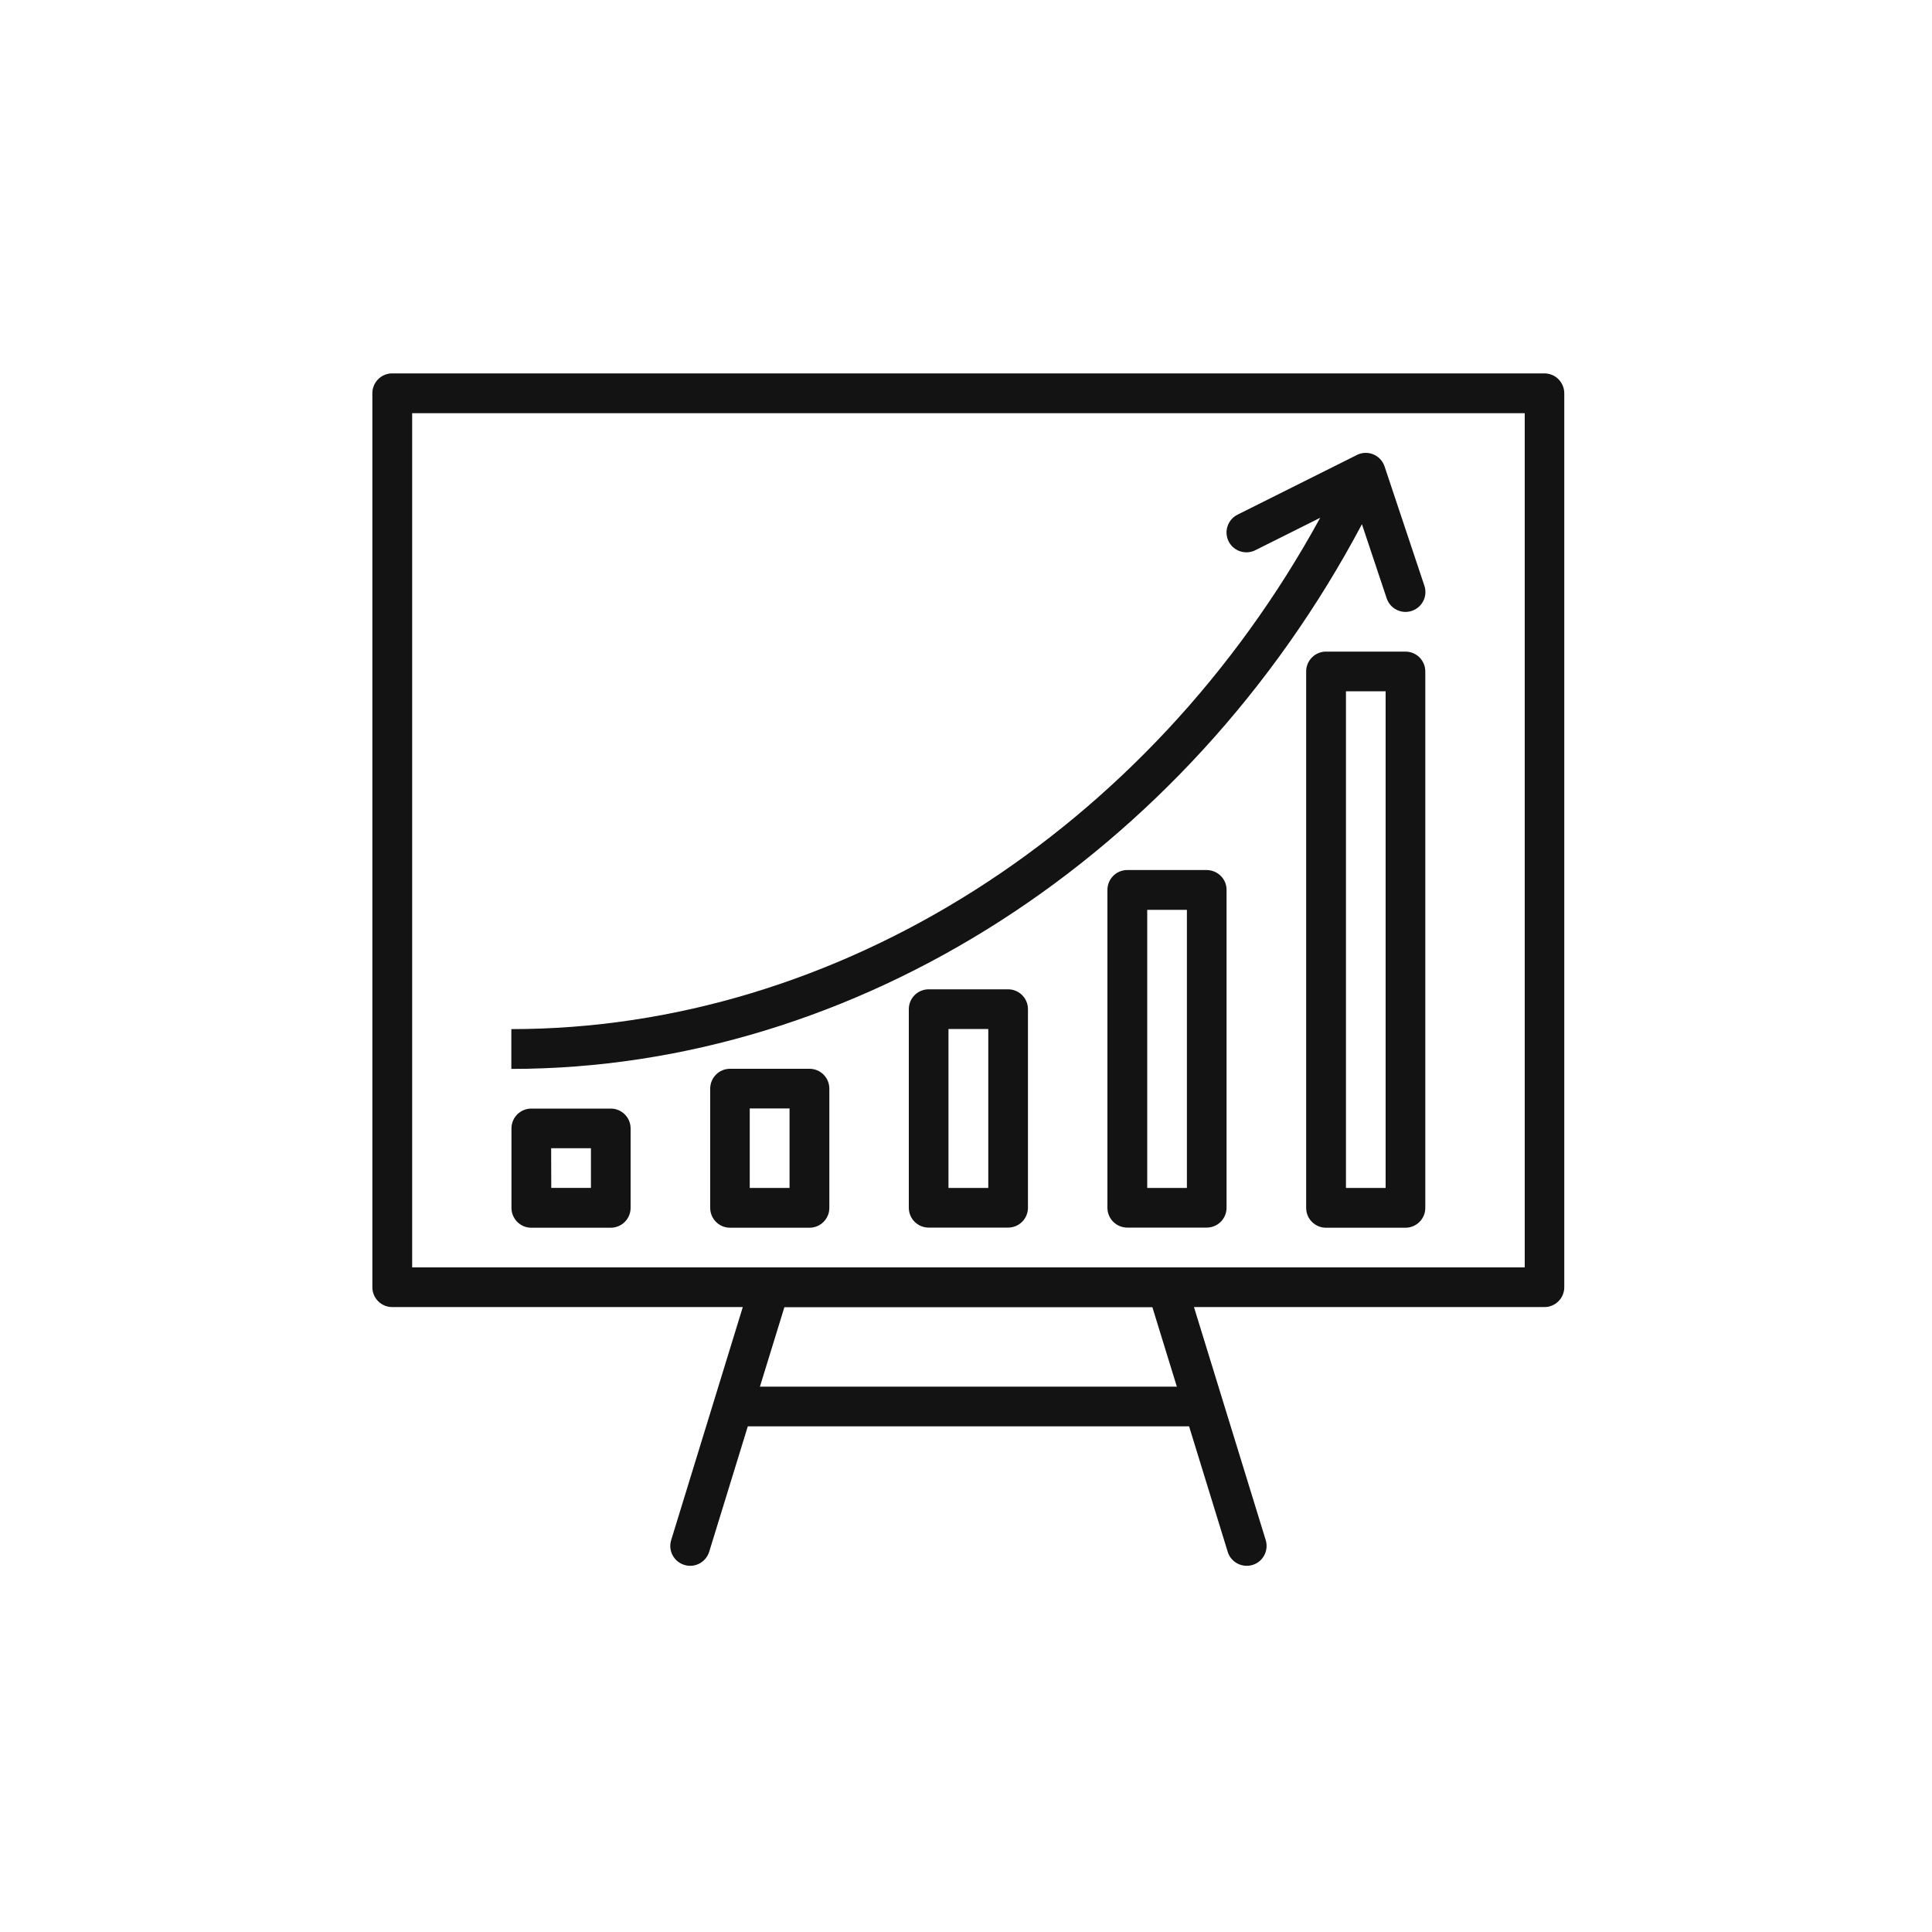 <?xml version="1.0" encoding="utf-8"?>
<!-- Generator: Adobe Illustrator 25.1.0, SVG Export Plug-In . SVG Version: 6.00 Build 0)  -->
<svg version="1.1" id="Layer_1" xmlns="http://www.w3.org/2000/svg" xmlns:xlink="http://www.w3.org/1999/xlink" x="0px" y="0px"
	 width="150px" height="150px" viewBox="0 0 150 150" style="enable-background:new 0 0 150 150;" xml:space="preserve">
<style type="text/css">
	.st0{fill:#131313;}
</style>
<g id="Group_580" transform="translate(-16 -16)">
	<path id="Path_144" class="st0" d="M121.74,56.7l1.92,5.75c0.27,0.81,1.14,1.25,1.95,0.98s1.25-1.14,0.98-1.95l-3.09-9.26
		c-0.27-0.81-1.14-1.25-1.95-0.98c-0.07,0.02-0.14,0.05-0.21,0.09l-9.26,4.63c-0.76,0.38-1.07,1.31-0.69,2.07
		c0.38,0.76,1.31,1.07,2.07,0.69l5.04-2.52c-13.26,24.26-37.46,39.7-62.8,39.7v3.09C82.51,98.98,108.06,82.5,121.74,56.7z"/>
	<path id="Path_145" class="st0" d="M135.91,44.99H46.45c-0.85,0-1.54,0.69-1.54,1.54v69.41c0,0.85,0.69,1.54,1.54,1.54h27.22
		l-5.55,18.06c-0.27,0.81,0.17,1.68,0.98,1.95c0.81,0.27,1.68-0.17,1.95-0.98c0.01-0.02,0.01-0.04,0.02-0.06l0,0l2.99-9.71h34.26
		l2.99,9.71c0.23,0.82,1.09,1.29,1.91,1.06c0.82-0.23,1.29-1.09,1.06-1.91c-0.01-0.02-0.01-0.04-0.02-0.06l-5.56-18.06h27.21
		c0.85,0,1.54-0.69,1.54-1.54V46.54C137.45,45.68,136.76,44.99,135.91,44.99z M107.37,123.66H75l1.9-6.17h28.57L107.37,123.66z
		 M134.37,114.4H48V48.08h86.38V114.4z"/>
	<path id="Path_146" class="st0" d="M57.25,111.32h6.17c0.85,0,1.54-0.69,1.54-1.54v-6.17c0-0.85-0.69-1.54-1.54-1.54h-6.17
		c-0.85,0-1.54,0.69-1.54,1.54v6.17C55.71,110.63,56.4,111.32,57.25,111.32z M58.79,105.15h3.09v3.08h-3.08L58.79,105.15z"/>
	<path id="Path_147" class="st0" d="M78.85,98.98h-6.17c-0.85,0-1.54,0.69-1.54,1.54v9.26c0,0.85,0.69,1.54,1.54,1.54h6.17
		c0.85,0,1.54-0.69,1.54-1.54v-9.26C80.39,99.67,79.7,98.98,78.85,98.98C78.85,98.98,78.85,98.98,78.85,98.98z M77.3,108.23h-3.09
		v-6.17h3.09V108.23z"/>
	<path id="Path_148" class="st0" d="M94.27,92.81H88.1c-0.85,0-1.54,0.69-1.54,1.54v15.42c0,0.85,0.69,1.54,1.54,1.54h6.17
		c0.85,0,1.54-0.69,1.54-1.54V94.35C95.81,93.5,95.12,92.81,94.27,92.81z M92.73,108.23h-3.09V95.89h3.09V108.23z"/>
	<path id="Path_149" class="st0" d="M109.69,83.55h-6.17c-0.85,0-1.54,0.69-1.54,1.54v24.68c0,0.85,0.69,1.54,1.54,1.54h6.17
		c0.85,0,1.54-0.69,1.54-1.54V85.1C111.24,84.25,110.55,83.56,109.69,83.55z M108.15,108.23h-3.08V86.64h3.08V108.23z"/>
	<path id="Path_150" class="st0" d="M125.12,66.59h-6.17c-0.85,0-1.54,0.69-1.54,1.54v41.65c0,0.85,0.69,1.54,1.54,1.54h6.17
		c0.85,0,1.54-0.69,1.54-1.54V68.13C126.66,67.28,125.97,66.59,125.12,66.59z M123.58,108.23h-3.08V69.67h3.08V108.23z"/>
</g>
</svg>
